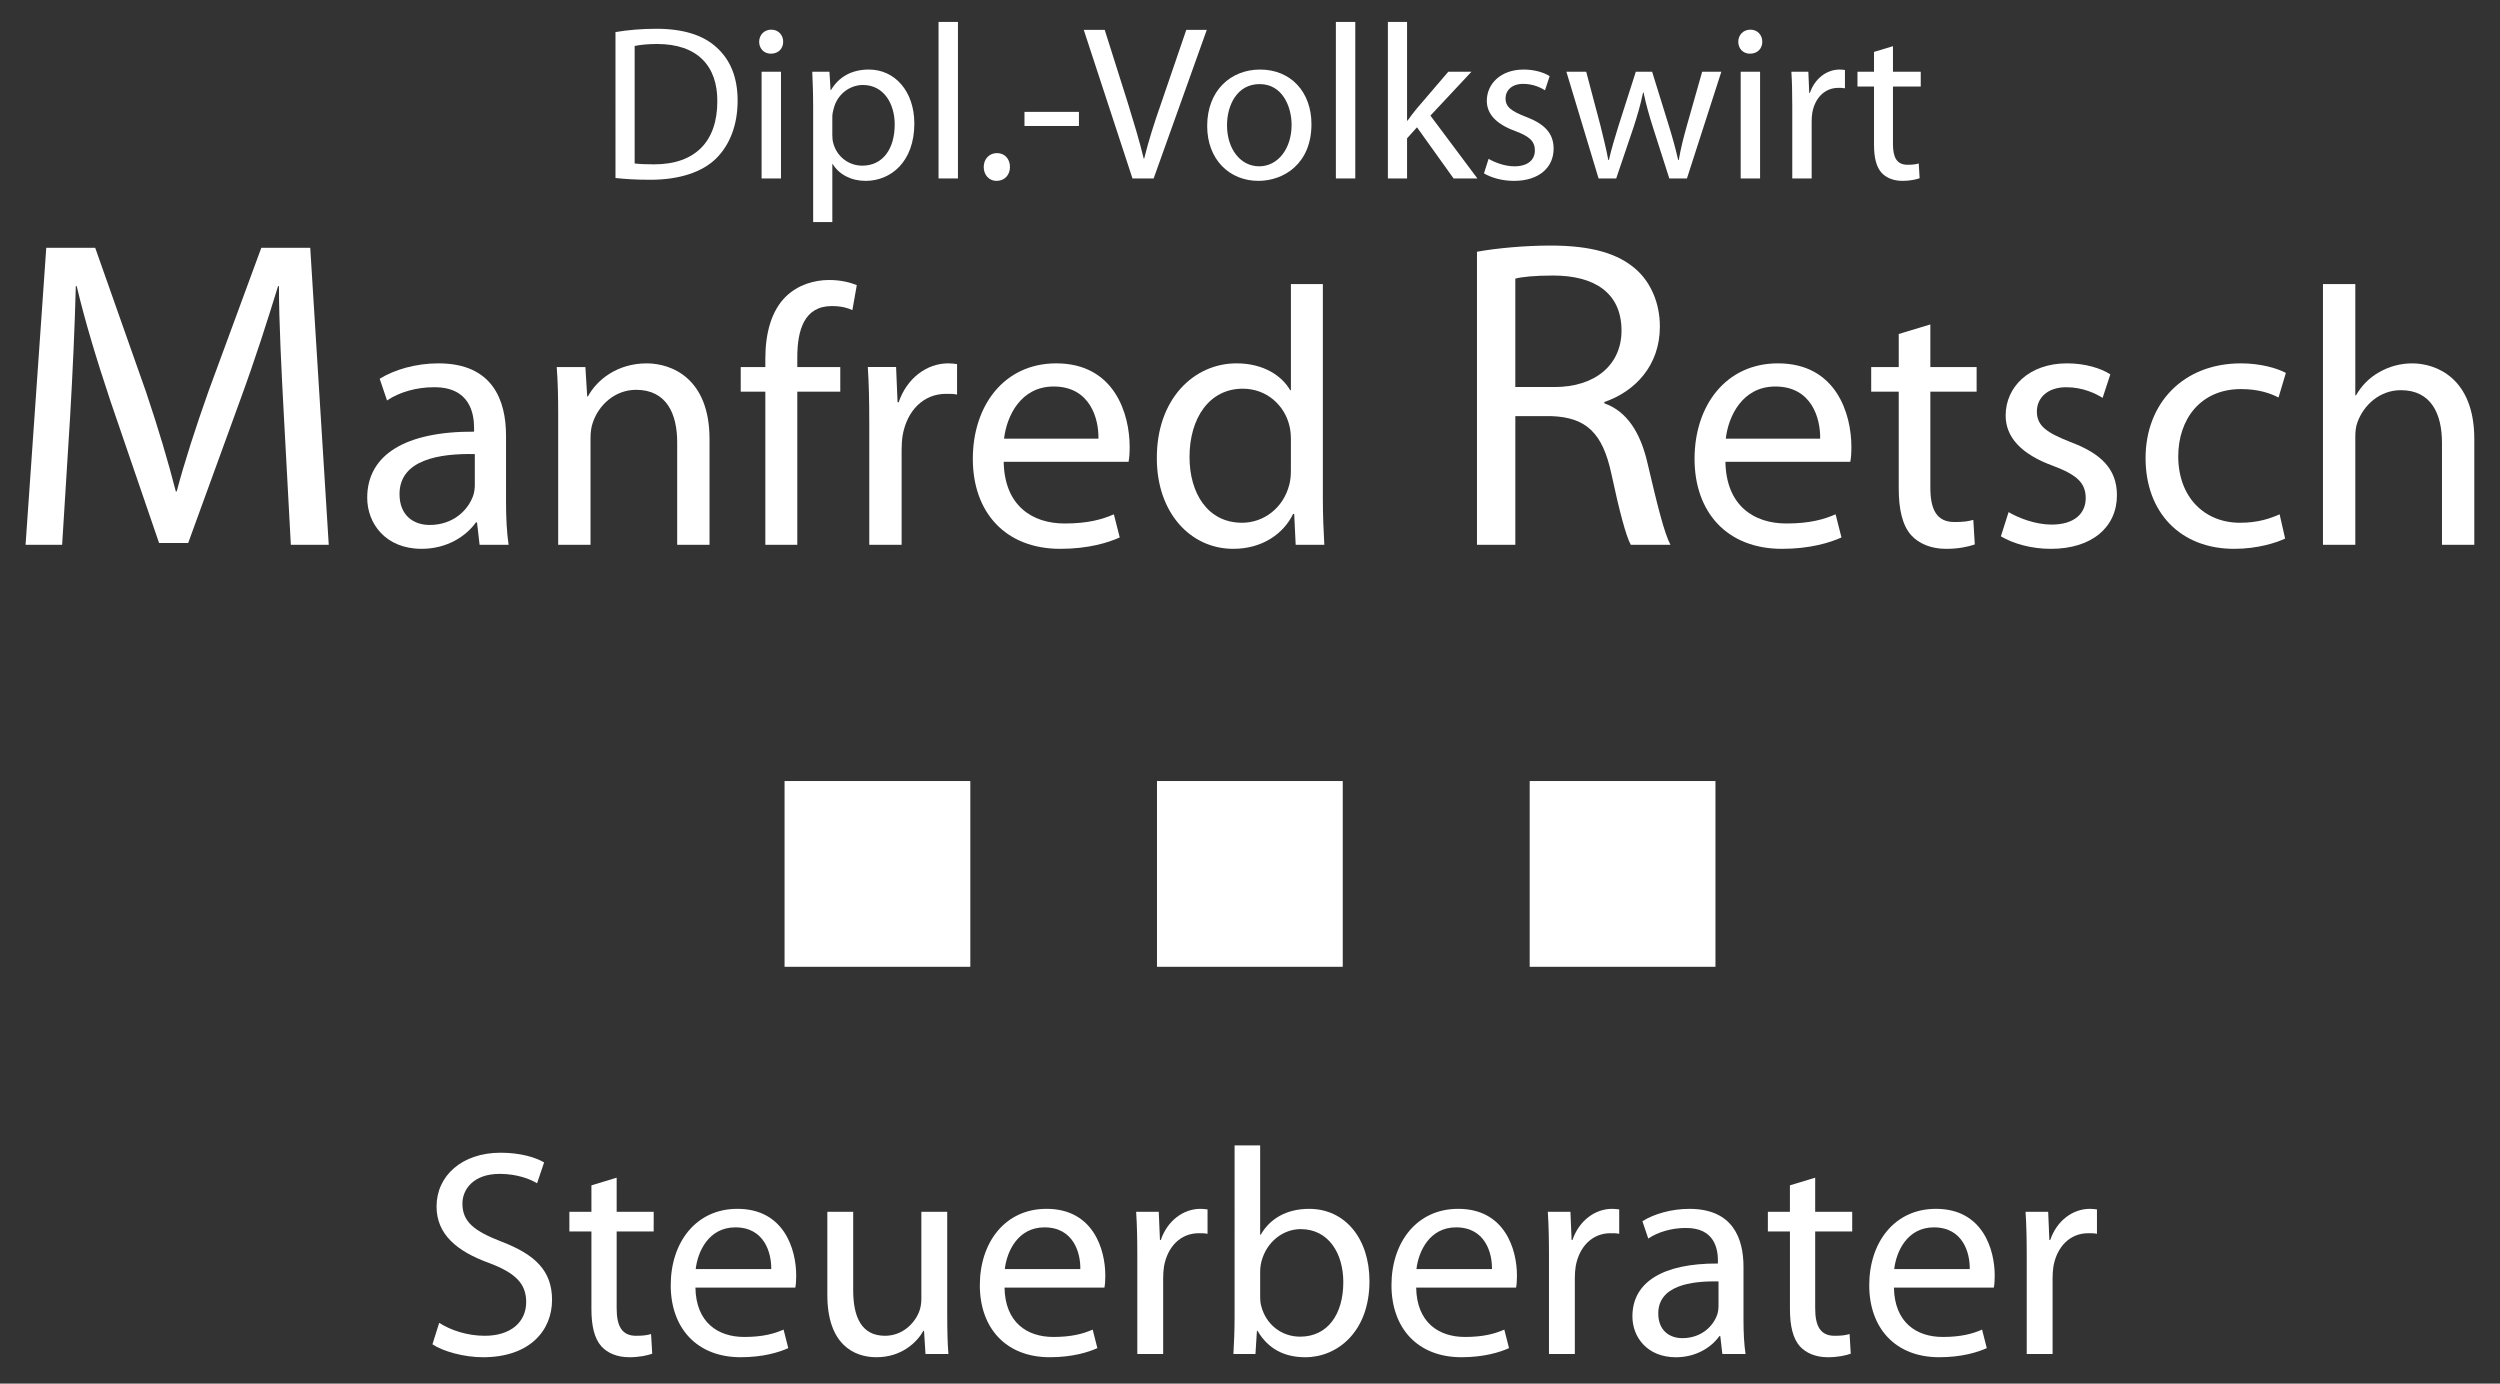 <?xml version="1.0" encoding="utf-8"?>
<!-- Generator: Adobe Illustrator 14.0.0, SVG Export Plug-In . SVG Version: 6.00 Build 43363)  -->
<!DOCTYPE svg PUBLIC "-//W3C//DTD SVG 1.1//EN" "http://www.w3.org/Graphics/SVG/1.1/DTD/svg11.dtd">
<svg version="1.1" id="Ebene_1" xmlns="http://www.w3.org/2000/svg" xmlns:xlink="http://www.w3.org/1999/xlink" x="0px" y="0px"
	 width="204.201px" height="113.013px" viewBox="0 0 204.201 113.013" enable-background="new 0 0 204.201 113.013"
	 xml:space="preserve">
<rect x="0" y="0" width="204.201" height="113.013" fill="#333333" stroke="none"/>
<rect x="64.583" y="64.295" fill="#FFFFFF" stroke="#FFFFFF" width="14.173" height="14.173"/>
<rect x="95.003" y="64.295" fill="#FFFFFF" stroke="#FFFFFF" width="14.173" height="14.173"/>
<rect x="125.445" y="64.295" fill="#FFFFFF" stroke="#FFFFFF" width="14.174" height="14.173"/>
<g>
	<path fill="#FFFFFF" d="M23.181,33.844c-0.18-3.383-0.396-7.487-0.396-10.475h-0.072c-0.863,2.808-1.836,5.867-3.06,9.215
		L15.37,44.355h-2.376L9.035,32.8c-1.152-3.456-2.088-6.551-2.771-9.431H6.191c-0.072,3.023-0.252,7.055-0.468,10.727L5.075,44.499
		H2.088l1.691-24.261h3.996l4.139,11.734c1.009,2.988,1.8,5.651,2.448,8.171h0.072c0.647-2.448,1.512-5.111,2.591-8.171l4.32-11.734
		h3.995l1.512,24.261h-3.096L23.181,33.844z"/>
	<path fill="#FFFFFF" d="M41.333,41.019c0,1.26,0.06,2.49,0.21,3.48h-2.37l-0.21-1.83h-0.09c-0.81,1.14-2.37,2.16-4.439,2.16
		c-2.94,0-4.44-2.07-4.44-4.17c0-3.51,3.12-5.43,8.729-5.4v-0.3c0-1.17-0.33-3.36-3.3-3.33c-1.38,0-2.79,0.39-3.81,1.08l-0.6-1.77
		c1.199-0.75,2.97-1.26,4.8-1.26c4.439,0,5.52,3.03,5.52,5.91V41.019z M38.783,37.089c-2.88-0.06-6.15,0.45-6.15,3.27
		c0,1.74,1.141,2.52,2.46,2.52c1.92,0,3.15-1.2,3.57-2.43c0.09-0.3,0.12-0.6,0.12-0.84V37.089z"/>
	<path fill="#FFFFFF" d="M45.593,33.91c0-1.53-0.029-2.73-0.119-3.93h2.34l0.149,2.4h0.061c0.72-1.35,2.399-2.7,4.8-2.7
		c2.01,0,5.13,1.2,5.13,6.18v8.64h-2.641v-8.37c0-2.34-0.87-4.29-3.359-4.29c-1.71,0-3.06,1.23-3.54,2.7
		c-0.12,0.33-0.18,0.78-0.18,1.23v8.729h-2.641V33.91z"/>
	<path fill="#FFFFFF" d="M62.513,44.499V31.99h-2.01v-2.01h2.01v-0.69c0-2.04,0.479-3.9,1.68-5.07c0.99-0.96,2.311-1.35,3.54-1.35
		c0.96,0,1.74,0.21,2.25,0.42l-0.36,2.04c-0.39-0.18-0.899-0.33-1.68-0.33c-2.25,0-2.82,1.95-2.82,4.2v0.78h3.511v2.01h-3.511
		v12.509H62.513z"/>
	<path fill="#FFFFFF" d="M71.002,34.509c0-1.71-0.029-3.18-0.119-4.53h2.31l0.12,2.88h0.09c0.66-1.95,2.28-3.18,4.05-3.18
		c0.27,0,0.48,0.03,0.72,0.06v2.49c-0.27-0.06-0.54-0.06-0.899-0.06c-1.86,0-3.18,1.38-3.54,3.36c-0.061,0.36-0.09,0.81-0.09,1.23
		v7.74h-2.641V34.509z"/>
	<path fill="#FFFFFF" d="M81.982,37.719c0.06,3.57,2.31,5.04,4.979,5.04c1.89,0,3.06-0.33,4.02-0.75l0.48,1.89
		c-0.93,0.42-2.55,0.93-4.86,0.93c-4.47,0-7.14-2.97-7.14-7.35c0-4.38,2.58-7.8,6.81-7.8c4.771,0,6,4.14,6,6.81
		c0,0.54-0.03,0.93-0.09,1.23H81.982z M89.722,35.83c0.03-1.65-0.689-4.26-3.66-4.26c-2.699,0-3.84,2.43-4.05,4.26H89.722z"/>
	<path fill="#FFFFFF" d="M108.051,23.2v17.549c0,1.29,0.061,2.76,0.12,3.75h-2.34l-0.12-2.52h-0.09c-0.78,1.62-2.52,2.85-4.89,2.85
		c-3.51,0-6.24-2.97-6.24-7.38c-0.029-4.83,3-7.77,6.51-7.77c2.25,0,3.72,1.05,4.38,2.19h0.061V23.2H108.051z M105.441,35.889
		c0-0.33-0.03-0.78-0.12-1.11c-0.391-1.65-1.83-3.03-3.811-3.03c-2.729,0-4.35,2.4-4.35,5.58c0,2.94,1.471,5.37,4.29,5.37
		c1.77,0,3.39-1.2,3.87-3.15c0.09-0.36,0.12-0.72,0.12-1.14V35.889z"/>
	<path fill="#FFFFFF" d="M120.64,20.562c1.584-0.288,3.888-0.504,6.012-0.504c3.348,0,5.543,0.648,7.019,1.979
		c1.188,1.08,1.908,2.736,1.908,4.644c0,3.167-2.016,5.292-4.535,6.155v0.108c1.835,0.648,2.951,2.376,3.527,4.896
		c0.792,3.384,1.368,5.723,1.872,6.659h-3.24c-0.396-0.72-0.936-2.771-1.584-5.795c-0.72-3.348-2.052-4.607-4.895-4.715h-2.952
		v10.511h-3.132V20.562z M123.771,31.613h3.204c3.347,0,5.471-1.836,5.471-4.607c0-3.132-2.268-4.5-5.579-4.5
		c-1.512,0-2.556,0.108-3.096,0.252V31.613z"/>
	<path fill="#FFFFFF" d="M140.933,37.719c0.06,3.57,2.31,5.04,4.979,5.04c1.89,0,3.06-0.33,4.02-0.75l0.48,1.89
		c-0.93,0.42-2.55,0.93-4.86,0.93c-4.47,0-7.14-2.97-7.14-7.35c0-4.38,2.58-7.8,6.81-7.8c4.771,0,6,4.14,6,6.81
		c0,0.54-0.029,0.93-0.09,1.23H140.933z M148.672,35.83c0.03-1.65-0.689-4.26-3.66-4.26c-2.699,0-3.84,2.43-4.05,4.26H148.672z"/>
	<path fill="#FFFFFF" d="M157.672,26.5v3.48h3.779v2.01h-3.779v7.83c0,1.8,0.51,2.82,1.979,2.82c0.72,0,1.14-0.06,1.53-0.18
		l0.12,2.01c-0.511,0.18-1.32,0.36-2.34,0.36c-1.23,0-2.221-0.42-2.851-1.11c-0.72-0.81-1.02-2.1-1.02-3.81V31.99h-2.25v-2.01h2.25
		v-2.7L157.672,26.5z"/>
	<path fill="#FFFFFF" d="M164.062,41.829c0.81,0.48,2.189,1.02,3.51,1.02c1.89,0,2.79-0.93,2.79-2.16c0-1.26-0.75-1.92-2.67-2.64
		c-2.64-0.96-3.87-2.37-3.87-4.11c0-2.34,1.92-4.26,5.01-4.26c1.47,0,2.76,0.39,3.54,0.9l-0.63,1.92c-0.57-0.36-1.62-0.87-2.97-0.87
		c-1.561,0-2.4,0.9-2.4,1.98c0,1.2,0.84,1.74,2.73,2.49c2.489,0.93,3.81,2.19,3.81,4.35c0,2.58-2.01,4.38-5.4,4.38
		c-1.59,0-3.06-0.42-4.079-1.02L164.062,41.829z"/>
	<path fill="#FFFFFF" d="M186.65,43.989c-0.689,0.33-2.22,0.84-4.169,0.84c-4.38,0-7.23-2.97-7.23-7.41c0-4.47,3.061-7.74,7.8-7.74
		c1.561,0,2.94,0.39,3.66,0.78l-0.601,2.01c-0.63-0.33-1.619-0.69-3.06-0.69c-3.33,0-5.13,2.49-5.13,5.49
		c0,3.36,2.16,5.43,5.04,5.43c1.5,0,2.49-0.36,3.24-0.69L186.65,43.989z"/>
	<path fill="#FFFFFF" d="M189.741,23.2h2.641v9.09h0.06c0.42-0.75,1.08-1.44,1.89-1.89c0.78-0.45,1.71-0.72,2.7-0.72
		c1.95,0,5.07,1.2,5.07,6.18v8.64h-2.641v-8.34c0-2.34-0.87-4.29-3.359-4.29c-1.71,0-3.03,1.2-3.54,2.61
		c-0.15,0.39-0.18,0.78-0.18,1.26v8.76h-2.641V23.2z"/>
</g>
<g>
	<path fill="#FFFFFF" d="M35.874,108.051c0.936,0.6,2.28,1.056,3.72,1.056c2.137,0,3.385-1.128,3.385-2.76
		c0-1.488-0.864-2.376-3.049-3.192c-2.64-0.96-4.272-2.353-4.272-4.608c0-2.521,2.089-4.393,5.232-4.393
		c1.633,0,2.856,0.384,3.553,0.792l-0.576,1.704c-0.504-0.312-1.584-0.768-3.048-0.768c-2.209,0-3.049,1.32-3.049,2.424
		c0,1.512,0.984,2.256,3.217,3.12c2.736,1.056,4.104,2.376,4.104,4.752c0,2.496-1.824,4.681-5.641,4.681
		c-1.561,0-3.265-0.48-4.129-1.056L35.874,108.051z"/>
	<path fill="#FFFFFF" d="M50.369,96.194v2.784h3.024v1.608h-3.024v6.265c0,1.44,0.408,2.256,1.585,2.256
		c0.576,0,0.912-0.048,1.224-0.144l0.096,1.608c-0.407,0.144-1.056,0.288-1.872,0.288c-0.983,0-1.775-0.336-2.28-0.888
		c-0.575-0.648-0.815-1.68-0.815-3.048v-6.336h-1.801v-1.608h1.801v-2.16L50.369,96.194z"/>
	<path fill="#FFFFFF" d="M56.802,105.171c0.048,2.856,1.848,4.032,3.983,4.032c1.513,0,2.448-0.264,3.217-0.6l0.384,1.512
		c-0.744,0.336-2.04,0.744-3.888,0.744c-3.577,0-5.713-2.376-5.713-5.881c0-3.504,2.064-6.24,5.448-6.24
		c3.816,0,4.801,3.312,4.801,5.448c0,0.432-0.024,0.744-0.072,0.984H56.802z M62.994,103.659c0.023-1.32-0.553-3.408-2.929-3.408
		c-2.16,0-3.072,1.944-3.24,3.408H62.994z"/>
	<path fill="#FFFFFF" d="M77.37,107.403c0,1.224,0.024,2.28,0.097,3.192h-1.872l-0.12-1.896h-0.048
		c-0.528,0.936-1.776,2.16-3.841,2.16c-1.824,0-4.009-1.032-4.009-5.088v-6.793h2.112v6.409c0,2.208,0.696,3.72,2.593,3.72
		c1.416,0,2.4-0.984,2.784-1.944c0.12-0.288,0.191-0.672,0.191-1.08v-7.105h2.112V107.403z"/>
	<path fill="#FFFFFF" d="M82.05,105.171c0.048,2.856,1.848,4.032,3.983,4.032c1.513,0,2.448-0.264,3.217-0.6l0.384,1.512
		c-0.744,0.336-2.04,0.744-3.888,0.744c-3.577,0-5.713-2.376-5.713-5.881c0-3.504,2.064-6.24,5.448-6.24
		c3.816,0,4.801,3.312,4.801,5.448c0,0.432-0.024,0.744-0.072,0.984H82.05z M88.242,103.659c0.023-1.32-0.553-3.408-2.929-3.408
		c-2.16,0-3.072,1.944-3.24,3.408H88.242z"/>
	<path fill="#FFFFFF" d="M92.896,102.603c0-1.368-0.023-2.544-0.096-3.625h1.848l0.097,2.304h0.071
		c0.528-1.56,1.824-2.544,3.24-2.544c0.217,0,0.385,0.024,0.576,0.048v1.992c-0.216-0.048-0.432-0.048-0.72-0.048
		c-1.488,0-2.544,1.104-2.832,2.688c-0.048,0.288-0.072,0.648-0.072,0.984v6.192h-2.112V102.603z"/>
	<path fill="#FFFFFF" d="M100.841,93.554h2.089v7.297h0.048c0.744-1.296,2.088-2.112,3.96-2.112c2.904,0,4.921,2.4,4.921,5.904
		c0,4.152-2.641,6.217-5.232,6.217c-1.681,0-3.024-0.648-3.913-2.16h-0.048l-0.12,1.896h-1.8c0.048-0.792,0.096-1.968,0.096-3
		V93.554z M102.93,105.939c0,0.264,0.023,0.528,0.096,0.768c0.384,1.464,1.632,2.472,3.168,2.472c2.232,0,3.528-1.8,3.528-4.464
		c0-2.328-1.2-4.32-3.48-4.32c-1.416,0-2.76,1.008-3.192,2.592c-0.071,0.264-0.119,0.552-0.119,0.888V105.939z"/>
	<path fill="#FFFFFF" d="M115.673,105.171c0.048,2.856,1.848,4.032,3.983,4.032c1.513,0,2.448-0.264,3.217-0.6l0.384,1.512
		c-0.744,0.336-2.04,0.744-3.888,0.744c-3.577,0-5.713-2.376-5.713-5.881c0-3.504,2.064-6.24,5.448-6.24
		c3.816,0,4.801,3.312,4.801,5.448c0,0.432-0.024,0.744-0.072,0.984H115.673z M121.865,103.659c0.023-1.32-0.553-3.408-2.929-3.408
		c-2.16,0-3.072,1.944-3.24,3.408H121.865z"/>
	<path fill="#FFFFFF" d="M126.521,102.603c0-1.368-0.023-2.544-0.096-3.625h1.848l0.097,2.304h0.071
		c0.528-1.56,1.824-2.544,3.241-2.544c0.216,0,0.384,0.024,0.575,0.048v1.992c-0.216-0.048-0.432-0.048-0.72-0.048
		c-1.488,0-2.544,1.104-2.832,2.688c-0.048,0.288-0.072,0.648-0.072,0.984v6.192h-2.112V102.603z"/>
	<path fill="#FFFFFF" d="M142.409,107.812c0,1.008,0.048,1.992,0.168,2.784h-1.896l-0.168-1.464h-0.072
		c-0.647,0.912-1.896,1.729-3.552,1.729c-2.353,0-3.553-1.656-3.553-3.336c0-2.808,2.496-4.344,6.984-4.32v-0.24
		c0-0.936-0.264-2.688-2.64-2.664c-1.104,0-2.232,0.312-3.049,0.864l-0.479-1.417c0.96-0.6,2.376-1.008,3.84-1.008
		c3.553,0,4.417,2.424,4.417,4.729V107.812z M140.369,104.667c-2.305-0.048-4.921,0.36-4.921,2.616c0,1.392,0.912,2.017,1.969,2.017
		c1.536,0,2.52-0.96,2.855-1.944c0.072-0.24,0.097-0.48,0.097-0.672V104.667z"/>
	<path fill="#FFFFFF" d="M148.265,96.194v2.784h3.024v1.608h-3.024v6.265c0,1.44,0.408,2.256,1.585,2.256
		c0.576,0,0.912-0.048,1.224-0.144l0.096,1.608c-0.407,0.144-1.056,0.288-1.872,0.288c-0.983,0-1.775-0.336-2.28-0.888
		c-0.575-0.648-0.815-1.68-0.815-3.048v-6.336H144.4v-1.608h1.801v-2.16L148.265,96.194z"/>
	<path fill="#FFFFFF" d="M154.697,105.171c0.048,2.856,1.848,4.032,3.984,4.032c1.512,0,2.447-0.264,3.216-0.6l0.384,1.512
		c-0.744,0.336-2.04,0.744-3.888,0.744c-3.577,0-5.713-2.376-5.713-5.881c0-3.504,2.064-6.24,5.448-6.24
		c3.816,0,4.801,3.312,4.801,5.448c0,0.432-0.024,0.744-0.072,0.984H154.697z M160.89,103.659c0.023-1.32-0.553-3.408-2.929-3.408
		c-2.16,0-3.072,1.944-3.24,3.408H160.89z"/>
	<path fill="#FFFFFF" d="M165.544,102.603c0-1.368-0.023-2.544-0.096-3.625h1.848l0.097,2.304h0.071
		c0.528-1.56,1.824-2.544,3.241-2.544c0.216,0,0.384,0.024,0.575,0.048v1.992c-0.216-0.048-0.432-0.048-0.72-0.048
		c-1.488,0-2.544,1.104-2.832,2.688c-0.048,0.288-0.072,0.648-0.072,0.984v6.192h-2.112V102.603z"/>
</g>
<g>
	<path fill="#FFFFFF" d="M50.273,2.62c0.954-0.162,2.089-0.27,3.331-0.27c2.251,0,3.854,0.54,4.916,1.512
		c1.098,0.99,1.729,2.395,1.729,4.357c0,1.98-0.631,3.601-1.747,4.717c-1.152,1.134-3.024,1.747-5.384,1.747
		c-1.134,0-2.052-0.054-2.845-0.144V2.62z M51.839,13.352c0.396,0.054,0.973,0.072,1.585,0.072c3.367,0,5.167-1.873,5.167-5.149
		c0.019-2.863-1.603-4.682-4.915-4.682c-0.811,0-1.423,0.072-1.837,0.162V13.352z"/>
	<path fill="#FFFFFF" d="M63.971,3.412c0,0.541-0.378,0.973-1.009,0.973c-0.576,0-0.954-0.432-0.954-0.973
		c0-0.54,0.396-0.99,0.99-0.99C63.575,2.422,63.971,2.854,63.971,3.412z M62.207,14.576V5.861h1.584v8.714H62.207z"/>
	<path fill="#FFFFFF" d="M66.418,8.706c0-1.116-0.036-2.017-0.072-2.845h1.404l0.091,1.494h0.035
		c0.631-1.063,1.675-1.674,3.098-1.674c2.124,0,3.709,1.782,3.709,4.411c0,3.133-1.927,4.682-3.979,4.682
		c-1.152,0-2.16-0.504-2.683-1.369h-0.036v4.735h-1.566V8.706z M67.985,11.029c0,0.234,0.018,0.45,0.072,0.648
		c0.288,1.099,1.242,1.854,2.376,1.854c1.675,0,2.647-1.368,2.647-3.367c0-1.729-0.919-3.223-2.593-3.223
		c-1.08,0-2.106,0.756-2.395,1.944c-0.055,0.198-0.108,0.433-0.108,0.63V11.029z"/>
	<path fill="#FFFFFF" d="M76.661,1.792h1.584v12.784h-1.584V1.792z"/>
	<path fill="#FFFFFF" d="M80.351,13.64c0-0.648,0.45-1.135,1.08-1.135s1.063,0.468,1.063,1.135c0,0.648-0.433,1.134-1.099,1.134
		C80.783,14.774,80.351,14.288,80.351,13.64z"/>
	<path fill="#FFFFFF" d="M88.127,9.138v1.152H83.68V9.138H88.127z"/>
	<path fill="#FFFFFF" d="M92.501,14.576L88.522,2.44h1.711l1.891,5.978c0.504,1.638,0.954,3.115,1.296,4.537h0.036
		c0.343-1.404,0.828-2.935,1.387-4.519l2.053-5.996h1.674L94.23,14.576H92.501z"/>
	<path fill="#FFFFFF" d="M107.12,10.146c0,3.223-2.251,4.627-4.34,4.627c-2.341,0-4.177-1.729-4.177-4.483
		c0-2.899,1.926-4.609,4.321-4.609C105.426,5.681,107.12,7.5,107.12,10.146z M100.223,10.236c0,1.909,1.08,3.349,2.629,3.349
		c1.513,0,2.646-1.422,2.646-3.385c0-1.476-0.738-3.331-2.61-3.331C101.034,6.869,100.223,8.598,100.223,10.236z"/>
	<path fill="#FFFFFF" d="M109.115,1.792h1.584v12.784h-1.584V1.792z"/>
	<path fill="#FFFFFF" d="M114.929,9.858h0.036c0.216-0.306,0.504-0.685,0.756-0.99l2.575-3.007h1.891l-3.35,3.583l3.836,5.131
		h-1.945l-2.988-4.177l-0.811,0.9v3.277h-1.566V1.792h1.566V9.858z"/>
	<path fill="#FFFFFF" d="M121.588,12.973c0.485,0.288,1.314,0.612,2.106,0.612c1.134,0,1.675-0.558,1.675-1.296
		c0-0.756-0.45-1.152-1.603-1.584c-1.585-0.576-2.323-1.422-2.323-2.467c0-1.404,1.152-2.557,3.007-2.557
		c0.883,0,1.656,0.234,2.125,0.54l-0.378,1.152c-0.343-0.216-0.973-0.522-1.783-0.522c-0.936,0-1.44,0.54-1.44,1.188
		c0,0.72,0.505,1.044,1.639,1.495c1.494,0.558,2.287,1.314,2.287,2.611c0,1.548-1.207,2.629-3.241,2.629
		c-0.954,0-1.837-0.252-2.448-0.612L121.588,12.973z"/>
	<path fill="#FFFFFF" d="M129.562,5.861l1.171,4.429c0.233,0.972,0.468,1.873,0.63,2.773h0.054c0.198-0.882,0.486-1.819,0.774-2.755
		l1.423-4.447h1.332l1.351,4.357c0.324,1.044,0.576,1.963,0.774,2.845h0.054c0.145-0.882,0.378-1.801,0.666-2.827l1.242-4.375h1.566
		l-2.809,8.714h-1.44l-1.332-4.159c-0.307-0.972-0.559-1.836-0.774-2.863h-0.036c-0.216,1.044-0.486,1.944-0.792,2.881l-1.404,4.141
		h-1.44l-2.629-8.714H129.562z"/>
	<path fill="#FFFFFF" d="M143.945,3.412c0,0.541-0.378,0.973-1.009,0.973c-0.576,0-0.954-0.432-0.954-0.973
		c0-0.54,0.396-0.99,0.99-0.99C143.548,2.422,143.945,2.854,143.945,3.412z M142.18,14.576V5.861h1.584v8.714H142.18z"/>
	<path fill="#FFFFFF" d="M146.392,8.58c0-1.026-0.018-1.909-0.072-2.719h1.387l0.072,1.729h0.054
		c0.396-1.17,1.368-1.909,2.431-1.909c0.162,0,0.288,0.018,0.432,0.036v1.495c-0.161-0.036-0.323-0.036-0.54-0.036
		c-1.116,0-1.908,0.829-2.124,2.017c-0.036,0.216-0.055,0.486-0.055,0.738v4.646h-1.584V8.58z"/>
	<path fill="#FFFFFF" d="M154.618,3.772v2.089h2.269v1.206h-2.269v4.699c0,1.081,0.307,1.693,1.188,1.693
		c0.433,0,0.685-0.036,0.918-0.108l0.072,1.206c-0.306,0.108-0.792,0.216-1.404,0.216c-0.738,0-1.332-0.252-1.71-0.667
		c-0.433-0.486-0.612-1.26-0.612-2.287V7.067h-1.351V5.861h1.351V4.241L154.618,3.772z"/>
</g>
</svg>
